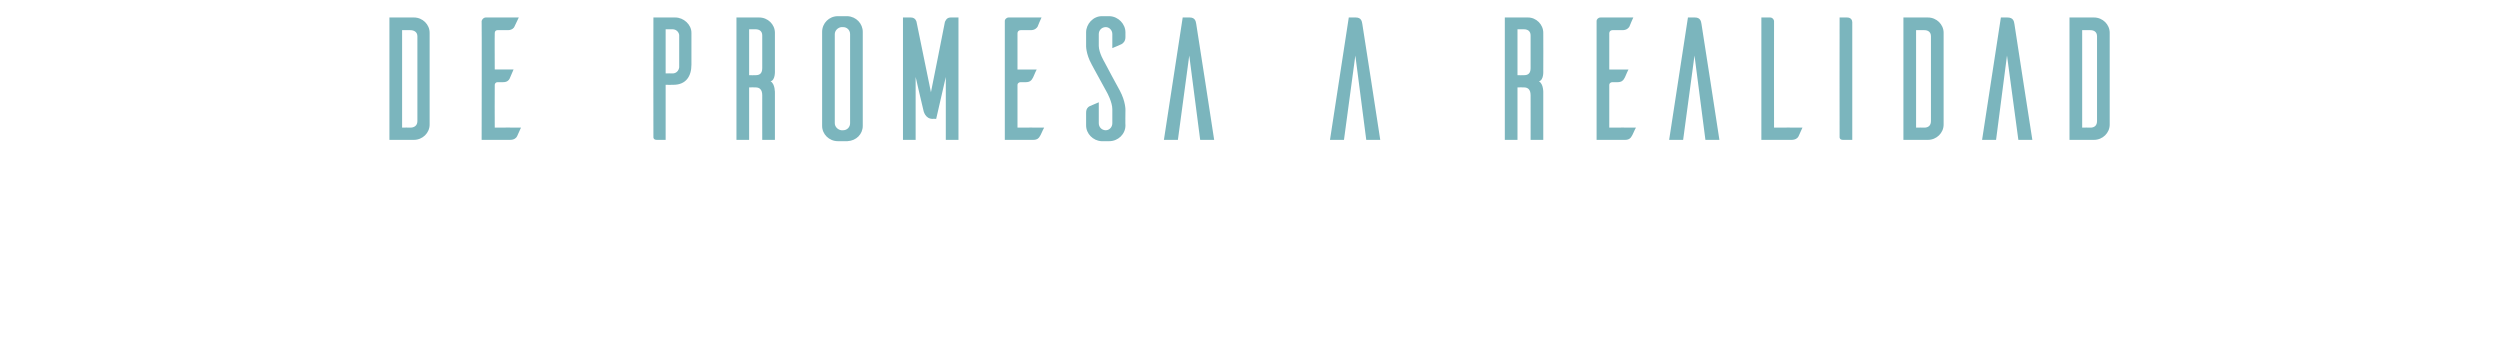 <svg xmlns="http://www.w3.org/2000/svg" version="1.1" width="572px" height="78px" viewBox="0 0 572 78"><desc>DE PROMESA A REALIDAD</desc><defs/><g id="Polygon16380"><path d="m94.7 4c2 0 3.6 1.6 3.6 3.5c0 0 0 21 0 21c0 1.9-1.6 3.5-3.6 3.5c.03 0-5.6 0-5.6 0l0-28c0 0 5.63 0 5.6 0zm.8 4.3c0-1-.8-1.4-1.6-1.4c.02-.02-1.9 0-1.9 0l0 22.3c0 0 1.92-.04 1.9 0c.8 0 1.6-.4 1.6-1.5c0 0 0-19.4 0-19.4zm23.7 20.9c-.3.7-.8 1.8-.9 2c-.2.4-.7.8-1.6.8c.02 0-6.5 0-6.5 0c0 0 .05-27.2 0-27.2c.1-.4.5-.8.9-.8c.04 0 7.6 0 7.6 0c0 0-.97 2.08-1 2.1c-.1.3-.6.8-1.5.8c0 0-2.4 0-2.4 0c-.4 0-.6.3-.6.7c-.04-.04 0 8.3 0 8.3c0 0 4.32-.02 4.3 0c-.3.7-.8 1.9-.9 2.1c-.2.4-.6.8-1.5.8c0 0-1.3 0-1.3 0c-.3 0-.6.3-.6.6c-.04.04 0 9.8 0 9.8c0 0 6.02-.04 6 0zm35.3-25.2c1.9 0 3.7 1.6 3.7 3.5c0 0 0 7.3 0 7.3c0 2.7-1.3 4.6-4.1 4.6c-.04.04-1.8 0-1.8 0l0 12.6c0 0-2.04 0-2 0c-.7 0-.8-.4-.8-.6c-.04 0 0-27.4 0-27.4c0 0 5.01 0 5 0zm.9 4c-.1-.7-.7-1.3-1.5-1.3c-.04-.02-1.6 0-1.6 0l0 10.1c0 0 1.56-.04 1.6 0c.8 0 1.4-.6 1.5-1.4c0 0 0-7.4 0-7.4zm19 24c0 0-.01-10.24 0-10.2c0-1.4-.7-1.8-1.5-1.8c0-.04-1.5 0-1.5 0l0 12l-2.9 0l0-28c0 0 5.25 0 5.2 0c2 0 3.6 1.6 3.6 3.5c0 .02 0 8.7 0 8.7c0 0 .13 2.16-1 2.4c1.08.6 1 2.7 1 2.7l0 10.7l-2.9 0zm-1.5-14.8c.8 0 1.5-.3 1.5-1.6c0 0 0-7.5 0-7.5c0-1-.7-1.4-1.5-1.4c0-.02-1.5 0-1.5 0l0 10.5c0 0 1.5.04 1.5 0zm21-13.5c2 .1 3.5 1.7 3.5 3.6c0 0 0 21.5 0 21.5c0 1.9-1.5 3.4-3.5 3.5c0 0-2.2 0-2.2 0c-2 0-3.6-1.6-3.6-3.5c0 0 0-21.5 0-21.5c0-2 1.6-3.6 3.6-3.6c0 0 2.2 0 2.2 0zm-1 26.1c.9 0 1.6-.7 1.6-1.6c0 0 0-20.4 0-20.4c0-.9-.7-1.6-1.6-1.6c0 0-.4 0-.4 0c-.8.1-1.5.8-1.5 1.6c0 0 0 20.4 0 20.4c0 .8.7 1.5 1.5 1.6c0 0 .4 0 .4 0zm26.4 2.2l-2.9 0l0-14.4l-2.2 9.6c0 0-.84-.04-.8 0c-1.7 0-2.1-1.7-2.2-2.3c-.03-.02-1.7-7.3-1.7-7.3l0 14.4l-2.9 0l0-28c0 0 1.79 0 1.8 0c1.12 0 1.3 1 1.3 1l3.3 16.1c0 0 3.23-16.1 3.2-16.1c.1-.1.3-1 1.3-1c.02 0 1.8 0 1.8 0l0 28zm19.6-2.8c-.4.7-.8 1.8-1 2c-.2.4-.6.8-1.5.8c-.04 0-6.5 0-6.5 0c0 0-.01-27.2 0-27.2c0-.4.4-.8.9-.8c-.02 0 7.5 0 7.5 0c0 0-.93 2.08-.9 2.1c-.2.3-.6.8-1.6.8c0 0-2.3 0-2.3 0c-.4 0-.7.3-.7.7c0-.04 0 8.3 0 8.3c0 0 4.36-.02 4.4 0c-.4.7-.8 1.9-1 2.1c-.2.4-.6.8-1.5.8c0 0-1.2 0-1.2 0c-.4 0-.7.3-.7.6c0 .04 0 9.8 0 9.8c0 0 6.06-.04 6.1 0zm15.6-18.2c0 0 0-3.2 0-3.2c0-.9-.7-1.6-1.5-1.6c-.9 0-1.6.7-1.6 1.6c0 0 0 2.7 0 2.7c.03 1.62 1.3 3.7 1.3 3.7c0 0 3.46 6.52 3.5 6.5c1.38 2.58 1.3 4.5 1.3 4.5c0 0-.05 3.52 0 3.5c0 2-1.7 3.6-3.7 3.6c0 0-1.8 0-1.8 0c-1.9-.1-3.5-1.7-3.5-3.6c0 0 0-2.9 0-2.9c0-.9.4-1.3.8-1.5c.2-.1 1.4-.6 2.1-.9c0 0 0 4.8 0 4.8c0 .9.7 1.6 1.6 1.6c.8 0 1.5-.7 1.5-1.6c0 0 0-3.2 0-3.2c0-1.64-1.2-3.8-1.2-3.8c0 0-3.53-6.44-3.5-6.4c-1.44-2.6-1.3-4.5-1.3-4.5c0 0-.02-2.86 0-2.9c0-1.9 1.6-3.7 3.6-3.7c0 0 1.8 0 1.8 0c2 .1 3.6 1.8 3.6 3.7c0 0 0 1.1 0 1.1c0 .9-.5 1.4-.9 1.6c-.2.1-1.3.6-2.1.9zm19.2-5.5c-.1-.7-.3-1.5-1.5-1.5c.01 0-1.6 0-1.6 0l-4.3 28l3.2 0l2.6-19.3l2.5 19.3l3.2 0c0 0-4.06-26.48-4.1-26.5zm38 0c-.1-.7-.3-1.5-1.5-1.5c0 0-1.6 0-1.6 0l-4.3 28l3.2 0l2.6-19.3l2.5 19.3l3.2 0c0 0-4.06-26.48-4.1-26.5zm38.5 26.5c0 0 .02-10.24 0-10.2c0-1.4-.7-1.8-1.5-1.8c.02-.04-1.5 0-1.5 0l0 12l-2.9 0l0-28c0 0 5.27 0 5.3 0c1.9 0 3.5 1.6 3.5 3.5c.03.02 0 8.7 0 8.7c0 0 .15 2.16-1 2.4c1.11.6 1 2.7 1 2.7l0 10.7l-2.9 0zm-1.5-14.8c.8 0 1.5-.3 1.5-1.6c0 0 0-7.5 0-7.5c0-1-.7-1.4-1.5-1.4c.02-.02-1.5 0-1.5 0l0 10.5c0 0 1.52.04 1.5 0zm25.6 12c-.4.7-.8 1.8-1 2c-.2.4-.6.8-1.5.8c-.04 0-6.5 0-6.5 0c0 0-.01-27.2 0-27.2c0-.4.4-.8.9-.8c-.02 0 7.5 0 7.5 0c0 0-.93 2.08-.9 2.1c-.2.3-.6.8-1.6.8c0 0-2.3 0-2.3 0c-.4 0-.7.3-.7.7c0-.04 0 8.3 0 8.3c0 0 4.37-.02 4.4 0c-.4.7-.8 1.9-1 2.1c-.2.4-.6.8-1.5.8c0 0-1.2 0-1.2 0c-.4 0-.7.3-.7.6c0 .04 0 9.8 0 9.8c0 0 6.06-.04 6.1 0zm15-23.7c-.1-.7-.3-1.5-1.5-1.5c0 0-1.6 0-1.6 0l-4.3 28l3.2 0l2.6-19.3l2.5 19.3l3.2 0c0 0-4.06-26.48-4.1-26.5zm23.1 23.7c-.3.7-.8 1.8-.9 2c-.2.4-.7.8-1.6.8c.01 0-6.9 0-6.9 0l0-28c0 0 1.98 0 2 0c.5 0 .9.4.9.9c-.03-.02 0 24.3 0 24.3c0 0 6.52-.04 6.5 0zm10.2-25.2c.9 0 1.2.6 1.2 1.1c-.02.02 0 26.9 0 26.9c0 0-2.08 0-2.1 0c-.7 0-.8-.4-.8-.6c-.03 0 0-27.4 0-27.4c0 0 1.71 0 1.7 0zm18.5 0c2 0 3.6 1.6 3.6 3.5c0 0 0 21 0 21c0 1.9-1.6 3.5-3.6 3.5c.02 0-5.6 0-5.6 0l0-28c0 0 5.62 0 5.6 0zm.7 4.3c0-1-.7-1.4-1.5-1.4c.01-.02-1.9 0-1.9 0l0 22.3c0 0 1.91-.04 1.9 0c.8 0 1.5-.4 1.5-1.5c0 0 0-19.4 0-19.4zm19.1-2.8c-.1-.7-.3-1.5-1.6-1.5c.05 0-1.5 0-1.5 0l-4.3 28l3.2 0l2.5-19.3l2.6 19.3l3.2 0c0 0-4.12-26.48-4.1-26.5zm18.2-1.5c2 0 3.6 1.6 3.6 3.5c0 0 0 21 0 21c0 1.9-1.6 3.5-3.6 3.5c.01 0-5.6 0-5.6 0l0-28c0 0 5.61 0 5.6 0zm.7 4.3c0-1-.7-1.4-1.5-1.4c0-.02-1.9 0-1.9 0l0 22.3c0 0 1.9-.04 1.9 0c.8 0 1.5-.4 1.5-1.5c0 0 0-19.4 0-19.4z" stroke="none" fill="#67aab3" fill-opacity="0.86"/></g></svg>